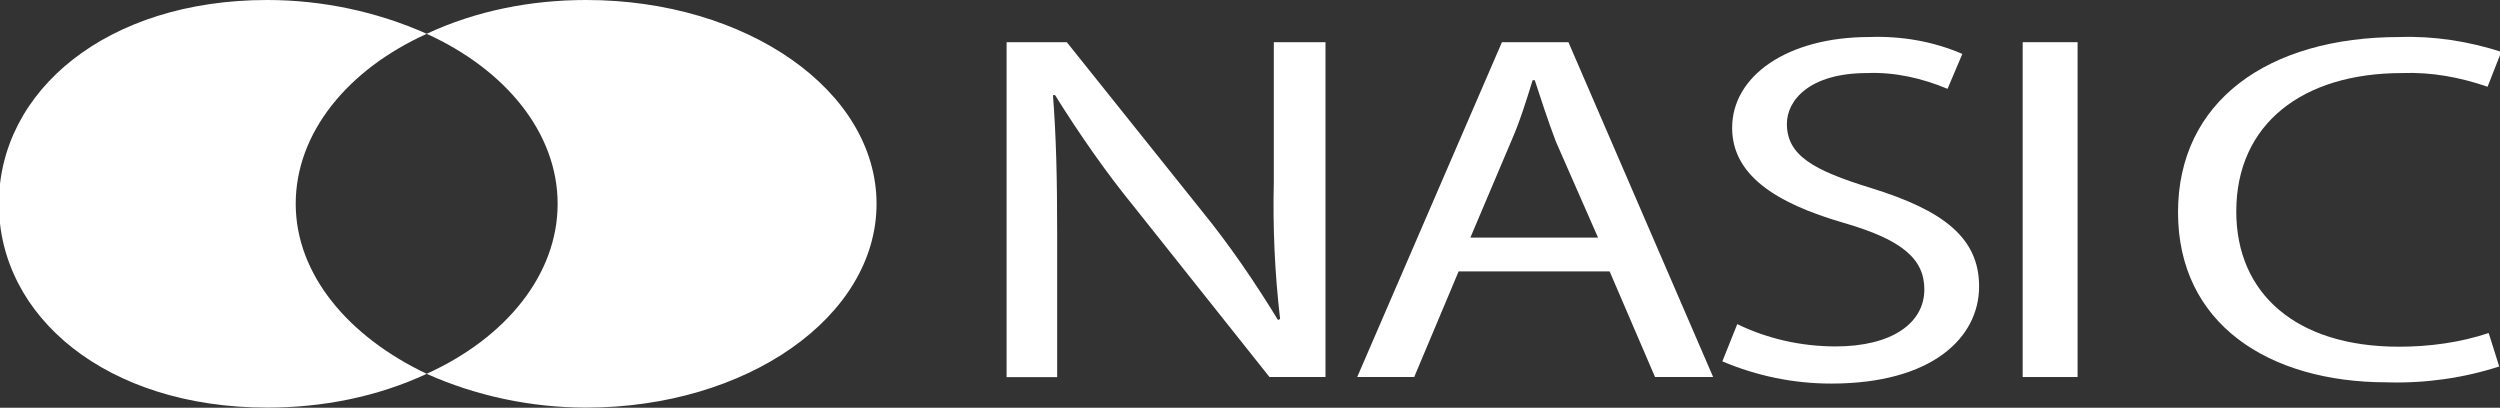 <?xml version="1.0" encoding="UTF-8"?>
<svg id="Layer_2" data-name="Layer 2" xmlns="http://www.w3.org/2000/svg" xmlns:xlink="http://www.w3.org/1999/xlink" viewBox="0 0 178.97 29.19">
  <rect x="0" y="0" width="178.97" height="29.19" fill="#333333" stroke="none"/>
  <defs>
    <style>
      .cls-1 {
        fill: none;
      }

      .cls-2 {
        fill: #fff;
      }

      .cls-3 {
        clip-path: url(#clippath);
      }
    </style>
    <clipPath id="clippath">
      <rect class="cls-1" width="178.97" height="29.19"/>
    </clipPath>
  </defs>
  <g id="Layer_1-2" data-name="Layer 1">
    <g class="cls-3">
      <g id="Group_253" data-name="Group 253">
        <g id="Group_247" data-name="Group 247">
          <path id="Path_444" data-name="Path 444" class="cls-2" d="M21.17,14.59c0-5.07,3.7-9.6,9.38-12.17C26.99.83,23.06,0,19.13,0,7.64,0-.08,6.5-.08,14.59s7.71,14.59,19.21,14.59c3.93,0,7.86-.76,11.42-2.42-5.6-2.65-9.38-7.11-9.38-12.17"/>
        </g>
        <g id="Group_248" data-name="Group 248">
          <path id="Path_445" data-name="Path 445" class="cls-2" d="M41.96,0c-3.93,0-7.86.76-11.42,2.42,5.67,2.57,9.38,7.11,9.38,12.17s-3.7,9.6-9.38,12.17c3.55,1.59,7.49,2.42,11.42,2.42,11.49,0,20.79-6.5,20.79-14.59S53.46,0,41.96,0"/>
        </g>
        <g id="Group_249" data-name="Group 249">
          <path id="Path_446" data-name="Path 446" class="cls-2" d="M72.06,26.99V3.02h4.31l9.68,12.1c1.97,2.42,3.78,5.07,5.44,7.79l.15-.08c-.38-3.25-.53-6.58-.45-9.83V3.02h3.7v23.97h-4.01l-9.68-12.17c-2.04-2.5-3.93-5.22-5.67-8.01h-.15c.23,3.02.3,5.9.3,9.91v10.28h-3.63"/>
        </g>
        <g id="Group_250" data-name="Group 250">
          <path id="Path_447" data-name="Path 447" class="cls-2" d="M114.4,17.01l-3.02-6.88c-.6-1.59-1.06-3.02-1.51-4.39h-.15c-.45,1.44-.91,2.95-1.51,4.31l-2.95,6.96h9.15ZM104.42,19.43l-3.18,7.56h-4.08l10.36-23.97h4.76l10.36,23.97h-4.16l-3.25-7.56h-10.81"/>
        </g>
        <g id="Group_251" data-name="Group 251">
          <path id="Path_448" data-name="Path 448" class="cls-2" d="M124.38,23.21c2.19,1.06,4.61,1.59,7.03,1.59,4.01,0,6.35-1.66,6.35-4.08,0-2.19-1.59-3.55-5.75-4.76-4.99-1.44-8.01-3.48-8.01-6.81,0-3.7,3.93-6.5,9.83-6.5,2.27-.08,4.54.3,6.65,1.21l-1.06,2.5c-1.81-.76-3.78-1.21-5.75-1.13-4.16,0-5.75,1.97-5.75,3.63,0,2.27,1.89,3.33,6.05,4.61,5.14,1.59,7.71,3.55,7.71,7.03,0,3.7-3.4,6.96-10.59,6.96-2.65,0-5.29-.53-7.79-1.59l1.06-2.65"/>
        </g>
        <path id="Path_449" data-name="Path 449" class="cls-2" d="M144.8,26.99h3.93V3.02h-3.93v23.97Z"/>
        <g id="Group_252" data-name="Group 252">
          <path id="Path_450" data-name="Path 450" class="cls-2" d="M178.9,26.24c-2.57.83-5.29,1.21-8.01,1.13-8.54,0-14.97-4.23-14.97-12.17s6.43-12.55,15.88-12.55c2.42-.08,4.91.3,7.26,1.06l-.98,2.5c-1.97-.68-4.01-1.06-6.12-.98-7.11,0-11.87,3.63-11.87,9.91,0,5.9,4.31,9.68,11.64,9.68,2.19,0,4.39-.3,6.43-.98l.76,2.42"/>
        </g>
      </g>
    </g>
  </g>
</svg>